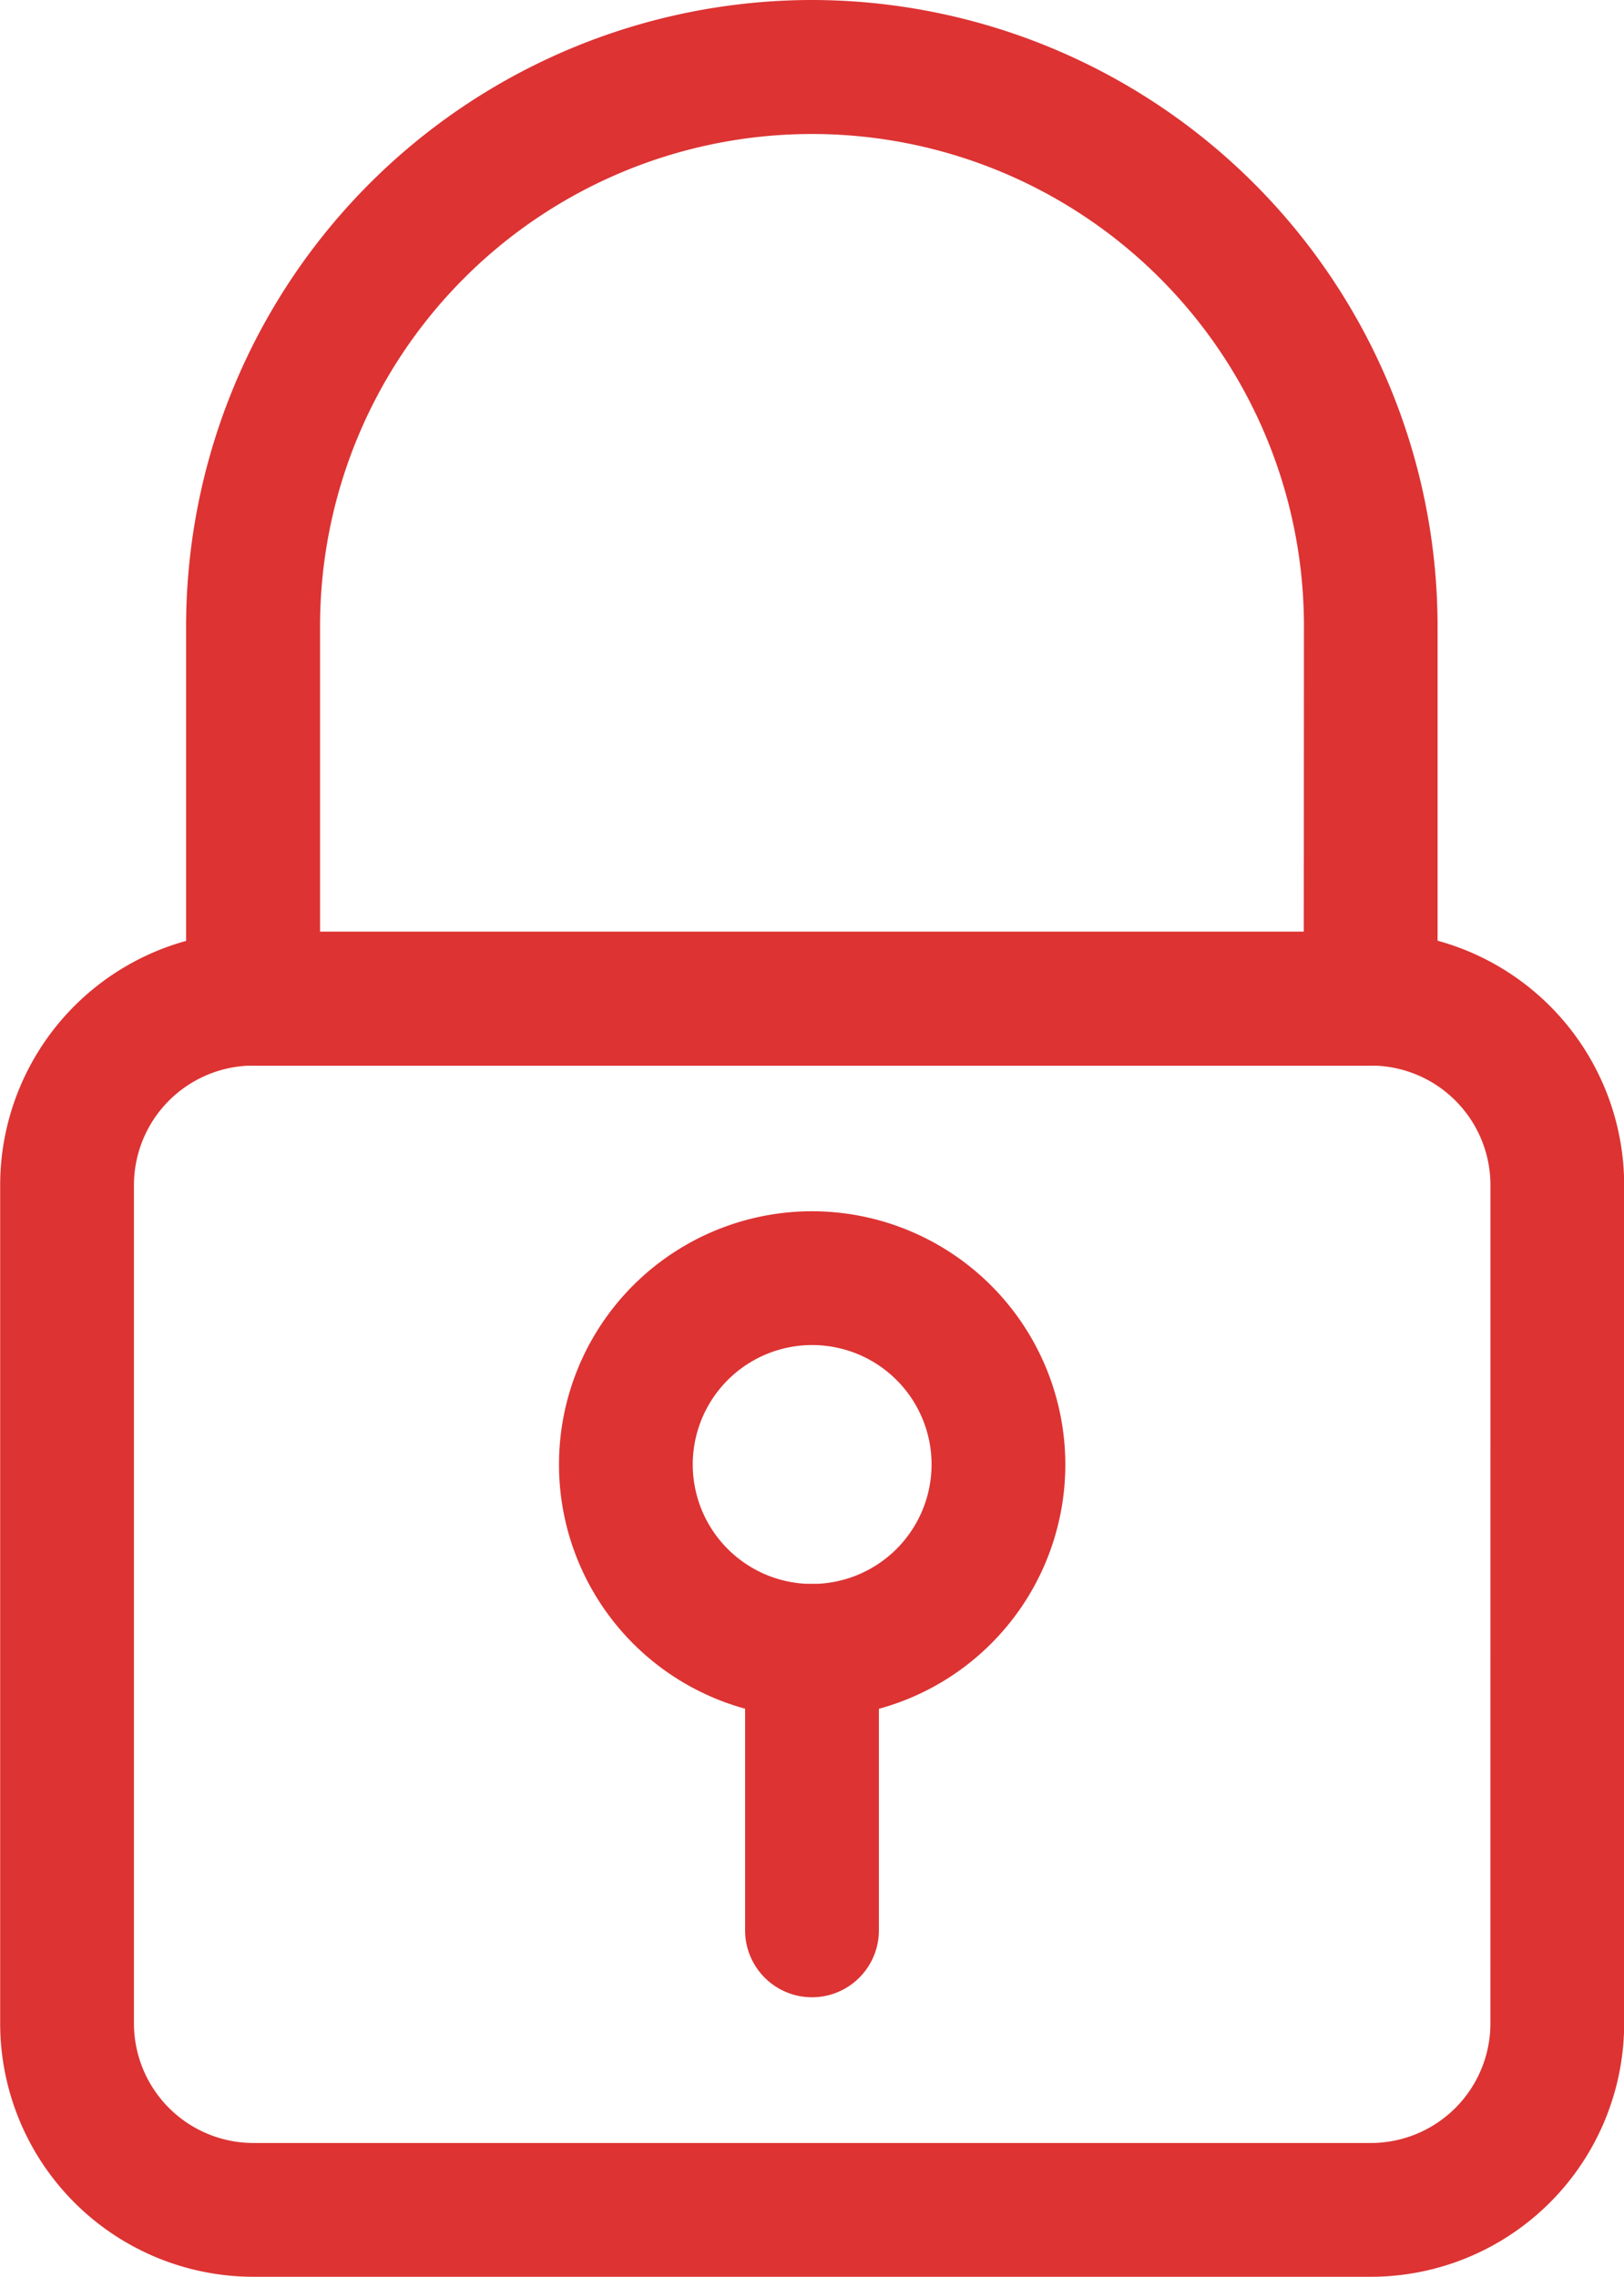 <?xml version="1.0" encoding="UTF-8"?> <svg xmlns="http://www.w3.org/2000/svg" width="39.958" height="56" viewBox="0 0 39.958 56"><g id="Group_189" data-name="Group 189" transform="translate(-74.167 0.5)"><g id="Group_182" data-name="Group 182" transform="translate(74.667 22.917)"><g id="Group_181" data-name="Group 181"><path id="Path_357" data-name="Path 357" d="M107.9,213.333H80.4a5.736,5.736,0,0,0-5.729,5.729v20.625a5.736,5.736,0,0,0,5.729,5.729h27.5a5.736,5.736,0,0,0,5.729-5.729V219.062A5.736,5.736,0,0,0,107.9,213.333Zm3.438,26.354a3.442,3.442,0,0,1-3.437,3.438H80.4a3.442,3.442,0,0,1-3.437-3.437V219.062a3.442,3.442,0,0,1,3.438-3.437h27.5a3.442,3.442,0,0,1,3.438,3.438Z" transform="translate(-74.667 -213.333)" fill="#d33" stroke="#d33" stroke-width="1"></path></g></g><g id="Group_184" data-name="Group 184" transform="translate(79.25)"><g id="Group_183" data-name="Group 183"><path id="Path_358" data-name="Path 358" d="M132.229,0a14.913,14.913,0,0,0-14.9,14.9v9.167a1.146,1.146,0,0,0,1.146,1.146h27.5a1.146,1.146,0,0,0,1.146-1.146V14.9A14.913,14.913,0,0,0,132.229,0Zm12.6,22.917H119.625V14.9a12.6,12.6,0,0,1,25.208,0Z" transform="translate(-117.333)" fill="#d33" stroke="#d33" stroke-width="1"></path></g></g><g id="Group_186" data-name="Group 186" transform="translate(93 38.958)"><g id="Group_185" data-name="Group 185"><path id="Path_359" data-name="Path 359" d="M246.479,362.667a1.146,1.146,0,0,0-1.146,1.146v6.875a1.146,1.146,0,0,0,2.292,0v-6.875A1.146,1.146,0,0,0,246.479,362.667Z" transform="translate(-245.333 -362.667)" fill="#d33" stroke="#d33" stroke-width="1"></path></g></g><g id="Group_188" data-name="Group 188" transform="translate(88.417 29.792)"><g id="Group_187" data-name="Group 187"><path id="Path_360" data-name="Path 360" d="M208.4,277.333a5.729,5.729,0,1,0,5.729,5.729A5.736,5.736,0,0,0,208.4,277.333Zm0,9.167a3.438,3.438,0,1,1,3.438-3.437A3.442,3.442,0,0,1,208.4,286.5Z" transform="translate(-202.667 -277.333)" fill="#d33" stroke="#d33" stroke-width="1"></path></g></g></g></svg> 